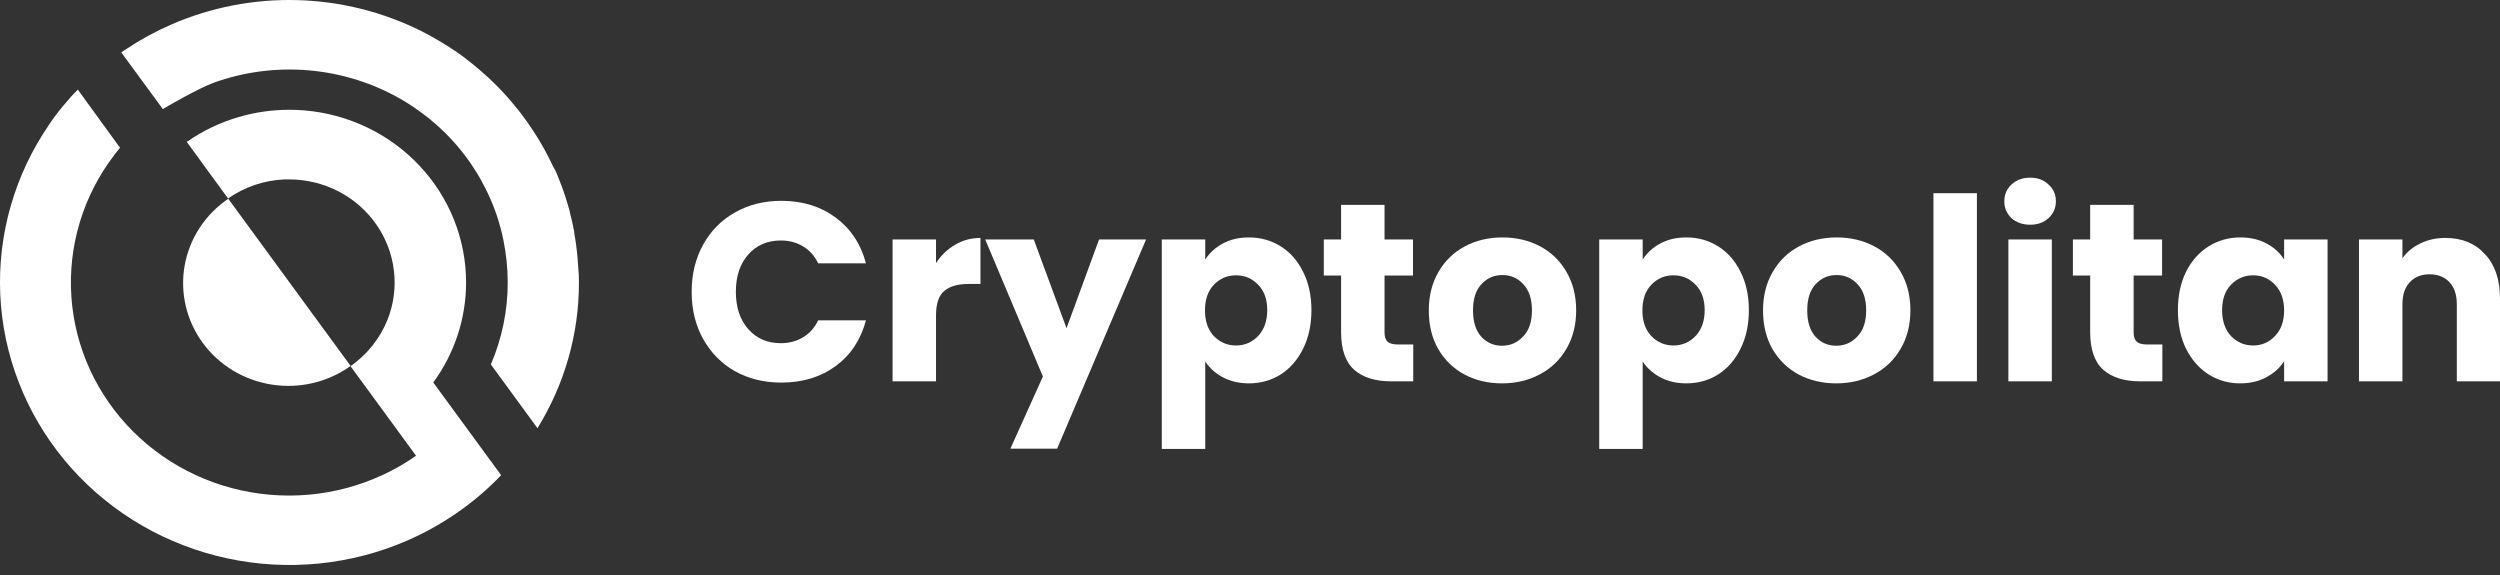 <svg xmlns="http://www.w3.org/2000/svg" width="113" height="26" viewBox="0 0 113 26" fill="none"><rect x="0" y="0" width="113" height="26" fill="#333333" stroke="none"/><path fill-rule="evenodd" clip-rule="evenodd" d="M26.168 12.763C26.172 15.086 25.524 17.366 24.294 19.354L22.187 16.473C22.692 15.299 22.95 14.037 22.949 12.763C22.948 12.116 22.882 11.47 22.75 10.835C22.738 10.775 22.725 10.716 22.71 10.658V10.637C22.694 10.573 22.68 10.507 22.661 10.443C22.643 10.379 22.636 10.338 22.621 10.289C22.589 10.172 22.556 10.053 22.518 9.934L22.485 9.829L22.469 9.777C22.432 9.671 22.394 9.564 22.354 9.456C22.327 9.382 22.298 9.309 22.269 9.236C22.24 9.163 22.209 9.091 22.178 9.02C22.147 8.948 22.114 8.876 22.082 8.805C22.016 8.663 21.947 8.522 21.872 8.384C21.843 8.324 21.811 8.262 21.776 8.207C21.776 8.207 21.767 8.192 21.764 8.183C21.76 8.175 21.764 8.183 21.764 8.175C21.729 8.109 21.691 8.043 21.651 7.977C21.611 7.912 21.573 7.844 21.529 7.777C21.442 7.635 21.347 7.493 21.253 7.354C20.729 6.598 20.096 5.92 19.373 5.341C19.317 5.295 19.259 5.251 19.201 5.207C19.142 5.162 19.062 5.1 18.991 5.05C18.921 5.001 18.864 4.956 18.801 4.914C18.737 4.871 18.683 4.83 18.619 4.791C18.55 4.743 18.479 4.699 18.406 4.654L18.257 4.562L18.11 4.475C16.846 3.751 15.434 3.309 13.975 3.181C12.516 3.053 11.046 3.242 9.671 3.735C8.943 3.999 7.42 4.889 7.36 4.93L5.479 2.365L5.723 2.208C6.359 1.785 7.033 1.417 7.737 1.11C9.528 0.33 11.475 -0.048 13.436 0.005C15.396 0.058 17.32 0.54 19.064 1.415C19.188 1.477 19.31 1.541 19.428 1.607L19.61 1.71L19.78 1.809L19.95 1.908C20.069 1.981 20.188 2.056 20.313 2.132L20.449 2.221L20.646 2.354L20.849 2.499L20.96 2.579C21.024 2.627 21.087 2.673 21.142 2.723C21.307 2.849 21.469 2.979 21.627 3.114C21.785 3.249 21.94 3.385 22.092 3.525L22.316 3.74C22.391 3.813 22.463 3.886 22.536 3.96C22.674 4.101 22.807 4.244 22.938 4.392C22.994 4.454 23.049 4.518 23.101 4.58C23.154 4.642 23.21 4.708 23.263 4.773C23.316 4.839 23.35 4.878 23.392 4.931L23.519 5.093L23.643 5.258C23.696 5.327 23.747 5.396 23.796 5.467C23.845 5.538 23.894 5.609 23.943 5.68C23.97 5.718 23.994 5.755 24.019 5.792C24.045 5.83 24.072 5.867 24.094 5.906L24.212 6.083C24.268 6.17 24.323 6.261 24.375 6.348C24.428 6.435 24.452 6.478 24.488 6.543C24.524 6.609 24.564 6.673 24.601 6.74L24.61 6.756C24.613 6.763 24.616 6.77 24.621 6.776C24.623 6.784 24.627 6.792 24.632 6.799C24.636 6.807 24.641 6.816 24.646 6.824L24.748 7.017L24.763 7.044C24.801 7.118 24.839 7.193 24.875 7.267C24.912 7.342 24.953 7.433 24.993 7.514L25.104 7.711C25.135 7.779 25.163 7.844 25.192 7.912L25.262 8.089C25.295 8.169 25.326 8.248 25.355 8.329C25.365 8.35 25.374 8.371 25.381 8.393C25.415 8.483 25.448 8.57 25.479 8.666C25.548 8.863 25.611 9.064 25.671 9.266C25.699 9.36 25.724 9.454 25.75 9.55C25.751 9.557 25.751 9.565 25.75 9.572C25.804 9.776 25.851 9.982 25.897 10.189C25.919 10.292 25.939 10.395 25.957 10.498C25.957 10.498 25.957 10.525 25.957 10.541C25.973 10.63 25.988 10.718 26.002 10.811C26.017 10.903 26.031 11.015 26.048 11.114V11.13C26.062 11.237 26.073 11.345 26.086 11.451C26.106 11.65 26.122 11.849 26.133 12.052C26.16 12.289 26.168 12.525 26.168 12.763Z" fill="white"></path><path d="M22.652 21.478C22.058 22.099 21.401 22.662 20.691 23.155C19.982 23.65 19.224 24.075 18.428 24.424C15.874 25.54 13.021 25.826 10.288 25.241C7.555 24.657 5.086 23.233 3.242 21.177C1.399 19.122 0.279 16.544 0.045 13.821C-0.188 11.098 0.479 8.374 1.947 6.048C2.006 5.954 2.067 5.871 2.129 5.77C2.191 5.668 2.253 5.592 2.311 5.494C2.536 5.175 2.779 4.867 3.038 4.571C3.087 4.513 3.138 4.454 3.192 4.394C3.217 4.365 3.242 4.337 3.269 4.309C3.325 4.245 3.383 4.183 3.451 4.12L3.518 4.051L5.401 6.646L5.425 6.678C5.381 6.73 5.337 6.783 5.297 6.838C5.252 6.889 5.211 6.942 5.172 6.998C3.761 8.838 3.071 11.111 3.226 13.405C3.381 15.699 4.372 17.863 6.018 19.506C7.665 21.149 9.859 22.162 12.204 22.363C14.549 22.564 16.89 21.939 18.805 20.601L17.714 19.108L15.844 16.552C16.591 16.028 17.169 15.305 17.509 14.47C17.792 13.763 17.895 13 17.807 12.246C17.72 11.492 17.446 10.77 17.008 10.143C16.57 9.516 15.982 9.003 15.295 8.649C14.608 8.294 13.843 8.109 13.066 8.109C12.999 8.109 12.928 8.109 12.861 8.109H12.852C11.936 8.15 11.053 8.45 10.309 8.972L8.442 6.414C9.16 5.912 9.958 5.53 10.805 5.285C11.542 5.07 12.308 4.962 13.077 4.962C13.317 4.962 13.551 4.973 13.784 4.992C15.773 5.166 17.622 6.06 18.97 7.499C20.318 8.937 21.066 10.816 21.067 12.765C21.067 14.387 20.549 15.968 19.584 17.288L20.726 18.849L22.652 21.478Z" fill="white"></path><path fill-rule="evenodd" clip-rule="evenodd" d="M15.848 16.541C15.34 16.905 14.764 17.167 14.152 17.312C13.54 17.456 12.904 17.48 12.282 17.383C11.661 17.286 11.065 17.07 10.529 16.746C9.994 16.422 9.53 15.998 9.164 15.497C8.797 14.997 8.537 14.431 8.396 13.831C8.256 13.232 8.239 12.611 8.346 12.005C8.454 11.399 8.683 10.82 9.021 10.301C9.36 9.782 9.8 9.334 10.317 8.983L15.848 16.541Z" fill="white"></path><path d="M31.263 13.191C31.263 12.394 31.435 11.685 31.779 11.065C32.124 10.437 32.603 9.95 33.215 9.606C33.835 9.253 34.536 9.077 35.317 9.077C36.274 9.077 37.093 9.33 37.774 9.835C38.456 10.341 38.911 11.03 39.141 11.904H36.982C36.821 11.567 36.592 11.31 36.293 11.134C36.002 10.958 35.669 10.87 35.294 10.87C34.689 10.87 34.199 11.08 33.824 11.502C33.449 11.923 33.261 12.486 33.261 13.191C33.261 13.896 33.449 14.459 33.824 14.88C34.199 15.302 34.689 15.512 35.294 15.512C35.669 15.512 36.002 15.424 36.293 15.248C36.592 15.072 36.821 14.815 36.982 14.478H39.141C38.911 15.351 38.456 16.041 37.774 16.546C37.093 17.044 36.274 17.293 35.317 17.293C34.536 17.293 33.835 17.121 33.215 16.776C32.603 16.424 32.124 15.937 31.779 15.317C31.435 14.696 31.263 13.988 31.263 13.191Z" fill="white"></path><path d="M42.308 11.892C42.537 11.54 42.824 11.264 43.169 11.065C43.514 10.858 43.896 10.755 44.317 10.755V12.835H43.778C43.288 12.835 42.92 12.942 42.675 13.156C42.43 13.363 42.308 13.731 42.308 14.26V17.236H40.344V10.824H42.308V11.892Z" fill="white"></path><path d="M51.802 10.824L47.782 20.281H45.669L47.139 17.018L44.532 10.824H46.726L48.207 14.834L49.677 10.824H51.802Z" fill="white"></path><path d="M54.477 11.732C54.668 11.433 54.932 11.191 55.269 11.008C55.606 10.824 56 10.732 56.452 10.732C56.98 10.732 57.459 10.866 57.887 11.134C58.316 11.402 58.653 11.785 58.898 12.283C59.151 12.781 59.277 13.359 59.277 14.018C59.277 14.677 59.151 15.259 58.898 15.765C58.653 16.263 58.316 16.65 57.887 16.926C57.459 17.194 56.98 17.328 56.452 17.328C56.008 17.328 55.614 17.236 55.269 17.052C54.932 16.868 54.668 16.631 54.477 16.34V20.293H52.513V10.824H54.477V11.732ZM57.279 14.018C57.279 13.528 57.141 13.145 56.865 12.869C56.597 12.586 56.264 12.444 55.866 12.444C55.476 12.444 55.143 12.586 54.867 12.869C54.599 13.153 54.465 13.54 54.465 14.03C54.465 14.52 54.599 14.907 54.867 15.19C55.143 15.474 55.476 15.616 55.866 15.616C56.257 15.616 56.59 15.474 56.865 15.19C57.141 14.899 57.279 14.509 57.279 14.018Z" fill="white"></path><path d="M63.878 15.57V17.236H62.879C62.167 17.236 61.612 17.064 61.214 16.719C60.816 16.366 60.617 15.796 60.617 15.007V12.455H59.836V10.824H60.617V9.261H62.581V10.824H63.867V12.455H62.581V15.03C62.581 15.221 62.627 15.359 62.718 15.443C62.81 15.527 62.964 15.57 63.178 15.57H63.878Z" fill="white"></path><path d="M67.89 17.328C67.261 17.328 66.695 17.194 66.19 16.926C65.692 16.657 65.298 16.274 65.007 15.777C64.724 15.278 64.582 14.696 64.582 14.03C64.582 13.371 64.728 12.793 65.018 12.294C65.309 11.789 65.708 11.402 66.213 11.134C66.718 10.866 67.284 10.732 67.913 10.732C68.54 10.732 69.107 10.866 69.612 11.134C70.118 11.402 70.516 11.789 70.807 12.294C71.098 12.793 71.243 13.371 71.243 14.03C71.243 14.689 71.094 15.271 70.795 15.777C70.504 16.274 70.103 16.657 69.589 16.926C69.084 17.194 68.517 17.328 67.89 17.328ZM67.89 15.627C68.264 15.627 68.582 15.489 68.843 15.213C69.111 14.938 69.244 14.543 69.244 14.03C69.244 13.517 69.115 13.122 68.854 12.846C68.602 12.57 68.287 12.432 67.913 12.432C67.53 12.432 67.212 12.57 66.96 12.846C66.707 13.114 66.58 13.509 66.58 14.03C66.58 14.543 66.703 14.938 66.948 15.213C67.2 15.489 67.514 15.627 67.89 15.627Z" fill="white"></path><path d="M74.249 11.732C74.44 11.433 74.704 11.191 75.041 11.008C75.378 10.824 75.772 10.732 76.224 10.732C76.752 10.732 77.231 10.866 77.659 11.134C78.089 11.402 78.425 11.785 78.67 12.283C78.923 12.781 79.049 13.359 79.049 14.018C79.049 14.677 78.923 15.259 78.67 15.765C78.425 16.263 78.089 16.65 77.659 16.926C77.231 17.194 76.752 17.328 76.224 17.328C75.78 17.328 75.385 17.236 75.041 17.052C74.704 16.868 74.44 16.631 74.249 16.34V20.293H72.285V10.824H74.249V11.732ZM77.051 14.018C77.051 13.528 76.913 13.145 76.637 12.869C76.369 12.586 76.037 12.444 75.638 12.444C75.248 12.444 74.915 12.586 74.639 12.869C74.371 13.153 74.237 13.54 74.237 14.03C74.237 14.52 74.371 14.907 74.639 15.19C74.915 15.474 75.248 15.616 75.638 15.616C76.029 15.616 76.362 15.474 76.637 15.19C76.913 14.899 77.051 14.509 77.051 14.018Z" fill="white"></path><path d="M82.997 17.328C82.368 17.328 81.802 17.194 81.296 16.926C80.799 16.657 80.405 16.274 80.114 15.777C79.831 15.278 79.689 14.696 79.689 14.03C79.689 13.371 79.835 12.793 80.126 12.294C80.416 11.789 80.814 11.402 81.32 11.134C81.825 10.866 82.391 10.732 83.02 10.732C83.647 10.732 84.214 10.866 84.719 11.134C85.225 11.402 85.623 11.789 85.914 12.294C86.205 12.793 86.35 13.371 86.35 14.03C86.35 14.689 86.201 15.271 85.902 15.777C85.611 16.274 85.209 16.657 84.696 16.926C84.191 17.194 83.624 17.328 82.997 17.328ZM82.997 15.627C83.371 15.627 83.689 15.489 83.95 15.213C84.218 14.938 84.351 14.543 84.351 14.03C84.351 13.517 84.222 13.122 83.961 12.846C83.709 12.57 83.394 12.432 83.02 12.432C82.637 12.432 82.319 12.57 82.067 12.846C81.814 13.114 81.687 13.509 81.687 14.03C81.687 14.543 81.81 14.938 82.055 15.213C82.307 15.489 82.621 15.627 82.997 15.627Z" fill="white"></path><path d="M89.356 8.732V17.236H87.392V8.732H89.356Z" fill="white"></path><path d="M91.767 10.157C91.422 10.157 91.138 10.058 90.917 9.858C90.703 9.652 90.595 9.399 90.595 9.1C90.595 8.794 90.703 8.541 90.917 8.342C91.138 8.135 91.422 8.031 91.767 8.031C92.103 8.031 92.379 8.135 92.594 8.342C92.816 8.541 92.927 8.794 92.927 9.1C92.927 9.399 92.816 9.652 92.594 9.858C92.379 10.058 92.103 10.157 91.767 10.157ZM92.743 10.824V17.236H90.779V10.824H92.743Z" fill="white"></path><path d="M97.738 15.57V17.236H96.739C96.026 17.236 95.471 17.064 95.073 16.719C94.675 16.366 94.476 15.796 94.476 15.007V12.455H93.695V10.824H94.476V9.261H96.44V10.824H97.726V12.455H96.44V15.03C96.44 15.221 96.486 15.359 96.578 15.443C96.67 15.527 96.822 15.57 97.037 15.57H97.738Z" fill="white"></path><path d="M98.441 14.018C98.441 13.359 98.564 12.781 98.809 12.283C99.061 11.785 99.402 11.402 99.831 11.134C100.26 10.866 100.738 10.732 101.267 10.732C101.718 10.732 102.112 10.824 102.45 11.008C102.794 11.191 103.058 11.433 103.242 11.732V10.824H105.206V17.236H103.242V16.328C103.05 16.627 102.782 16.868 102.438 17.052C102.101 17.236 101.706 17.328 101.255 17.328C100.734 17.328 100.26 17.194 99.831 16.926C99.402 16.65 99.061 16.263 98.809 15.765C98.564 15.259 98.441 14.677 98.441 14.018ZM103.242 14.03C103.242 13.54 103.104 13.153 102.828 12.869C102.56 12.586 102.231 12.444 101.841 12.444C101.45 12.444 101.117 12.586 100.841 12.869C100.573 13.145 100.439 13.528 100.439 14.018C100.439 14.509 100.573 14.899 100.841 15.19C101.117 15.474 101.45 15.616 101.841 15.616C102.231 15.616 102.56 15.474 102.828 15.19C103.104 14.907 103.242 14.52 103.242 14.03Z" fill="white"></path><path d="M110.531 10.755C111.281 10.755 111.878 11 112.323 11.49C112.774 11.973 113 12.639 113 13.49V17.236H111.048V13.754C111.048 13.325 110.937 12.992 110.714 12.754C110.493 12.517 110.194 12.398 109.819 12.398C109.444 12.398 109.145 12.517 108.923 12.754C108.701 12.992 108.59 13.325 108.59 13.754V17.236H106.626V10.824H108.59V11.674C108.789 11.39 109.057 11.168 109.394 11.008C109.731 10.839 110.11 10.755 110.531 10.755Z" fill="white"></path></svg>